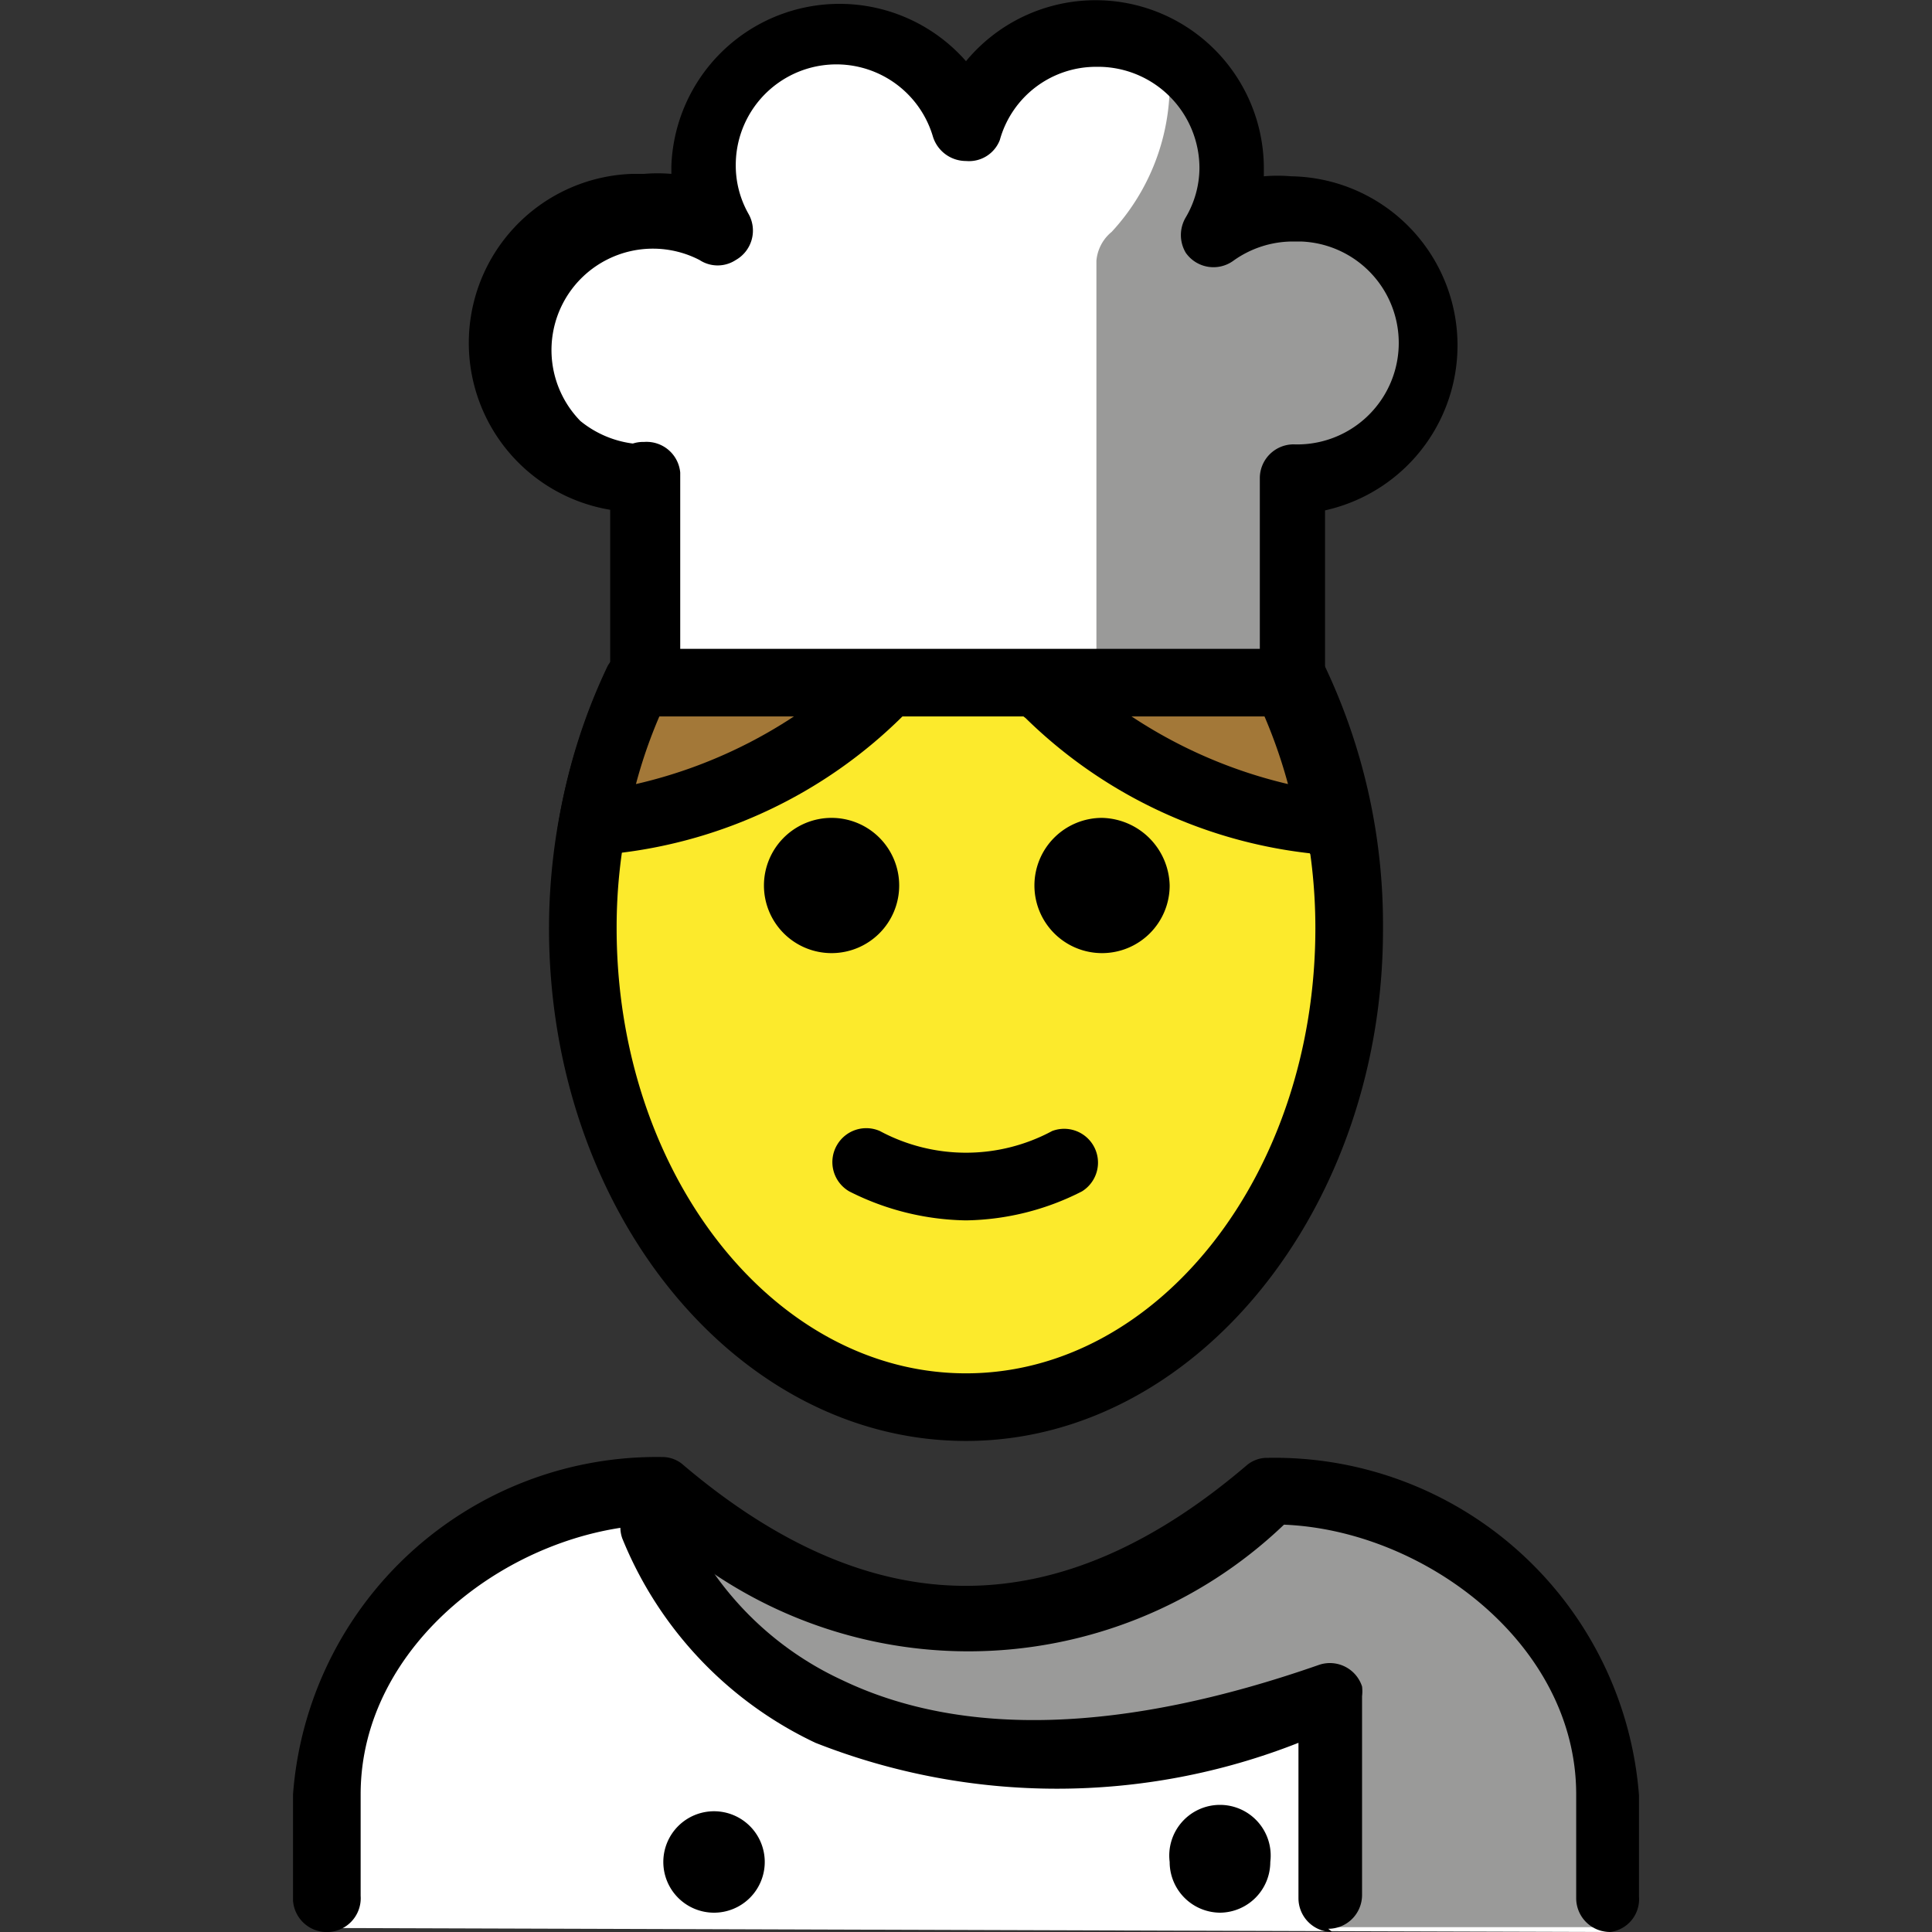 <svg id="prefix__Layer_1" data-name="Layer 1" xmlns="http://www.w3.org/2000/svg" width="24" height="24"><rect width="100%" height="100%" fill="#333333" stroke="none"/><defs><style>.prefix__cls-1{fill:#fff}.prefix__cls-2{fill:#9a9a99}.prefix__cls-4{fill:#a37838}</style></defs><g id="prefix__ac450227-01a6-4eb6-9345-af34e0925257"><g id="prefix__b9280bf3-f367-485c-8652-94965f45769e"><path class="prefix__cls-1" d="M8 8.48h8.07V5.94a1.68 1.68 0 000-3.36 1.64 1.64 0 00-1 .32 1.67 1.67 0 00-2.91-1.65 1.69 1.69 0 00-.15.37 1.68 1.68 0 10-3.23.89A1.71 1.71 0 009 2.9a1.68 1.68 0 00-2 2.72 1.75 1.75 0 001 .32M20 24s.84-5.37-4.19-5.37A6.81 6.81 0 0112 20.09a7 7 0 01-3.78-1.51c-5 0-4.2 5.37-4.2 5.37"/><path class="prefix__cls-2" d="M17 2.68c-.41-.28-1.7.16-1.7.16a1.88 1.88 0 00-.83-2.37 2.71 2.71 0 01-.66 2.41.52.52 0 00-.19.36V8.4h2.62V5.87A1.68 1.68 0 0017 2.68v.17M15.51 18.64c-1.33.89-3.81 2.64-7.27 0 .16 2.31 4 4.47 8.1 2.48l.17 2.82h3.43s.61-5.3-4.43-5.3z"/><path d="M7.93 8.45a7.16 7.16 0 00-.68 3.08c0 3.29 2.13 6 4.76 6s4.76-2.66 4.76-6a7.18 7.18 0 00-.69-3.08" fill="#fcea2c"/><path d="M12 17.9c-2.86 0-5.18-2.86-5.18-6.37a7.64 7.64 0 01.73-3.25.43.43 0 01.77.36 6.61 6.61 0 00-.66 2.89c0 3.05 1.95 5.53 4.34 5.53s4.34-2.48 4.34-5.53a6.74 6.74 0 00-.65-2.89.43.43 0 01.77-.36 7.48 7.48 0 01.72 3.25C17.19 15 14.86 17.9 12 17.9zM20 24a.42.42 0 01-.42-.42v-1.29c0-1.87-1.89-3.28-3.63-3.35a5.67 5.67 0 01-7.84 0c-1.75.07-3.63 1.48-3.63 3.35v1.26a.42.42 0 01-.84.06v-1.32a4.53 4.53 0 014.6-4.19.39.39 0 01.25.1c2.36 2 4.66 2 7 0a.39.39 0 01.26-.09 4.54 4.54 0 014.61 4.19v1.26A.41.41 0 0120 24z"/><path d="M14.53 11a.84.84 0 11-.84-.84.86.86 0 01.84.84M11.17 11a.84.84 0 11-.84-.84.84.84 0 01.84.84M12 15.16a3.31 3.31 0 01-1.45-.36.42.42 0 01-.15-.58.42.42 0 01.53-.17 2.26 2.26 0 002.14 0 .42.42 0 01.37.75 3.26 3.26 0 01-1.44.36zM16.55 24a.42.42 0 01-.42-.42v-1.93a8.18 8.18 0 01-6 0 4.8 4.8 0 01-2.4-2.54.41.41 0 01.27-.53.42.42 0 01.46.23 4 4 0 002 2.06c1.5.72 3.5.66 5.93-.19a.42.42 0 01.53.27.5.5 0 010 .12v2.47a.42.42 0 01-.42.42zM8.24 23.13a.63.63 0 11.62.63.63.63 0 01-.62-.63z"/><path d="M14.53 23.13a.63.63 0 111.25 0 .63.63 0 01-.62.63.63.63 0 01-.63-.62z"/><path class="prefix__cls-4" d="M7.93 8.45a6.88 6.88 0 00-.58 1.87v-.15s1.38.25 3.55-1.58"/><path d="M7.35 10.75h-.07a.42.42 0 01-.35-.48 7.24 7.24 0 01.62-2 .43.43 0 01.58-.16.43.43 0 01.18.53 6.05 6.05 0 00-.41 1.1 6 6 0 002.75-1.46.42.42 0 01.59.59l-.05.05a6 6 0 01-3.53 1.68.46.46 0 01-.31.15z"/><path class="prefix__cls-4" d="M16 8.45a6.77 6.77 0 01.58 1.87v-.15s-1.38.25-3.55-1.58"/><path d="M16.58 10.75a.46.46 0 01-.31-.15 6 6 0 01-3.53-1.68.42.42 0 01-.09-.59.41.41 0 01.58-.09A6 6 0 0016 9.74a6.34 6.34 0 00-.41-1.1.42.42 0 01.2-.56.43.43 0 01.57.2 7.15 7.15 0 01.61 2 .42.42 0 01-.34.48h-.08zM8 8.9a.42.42 0 01-.42-.42V5.94A.41.41 0 018 5.49a.42.42 0 01.45.38v2.61A.42.42 0 018 8.9z"/><path d="M16.05 8.9H8a.42.42 0 01-.45-.39.42.42 0 01.38-.45h7.72V5.94a.42.42 0 01.42-.42A1.26 1.26 0 1016.16 3h-.11a1.27 1.27 0 00-.73.24.42.42 0 01-.59-.1.43.43 0 010-.44 1.22 1.22 0 00.17-.61A1.26 1.26 0 0013.62.83a1.24 1.24 0 00-1.2.91A.41.41 0 0112 2a.43.43 0 01-.41-.3 1.25 1.25 0 00-2.45.34 1.22 1.22 0 00.16.62.42.42 0 01-.16.57.41.41 0 01-.45 0 1.26 1.26 0 00-1.48 2 1.29 1.29 0 00.79.29.42.42 0 010 .84 2.1 2.1 0 01-.15-4.2H8a2 2 0 01.34 0v-.1A2.09 2.09 0 0112 .76a2.09 2.09 0 013.7 1.33v.1a2 2 0 01.34 0 2.1 2.1 0 01.42 4.15v2.14a.42.42 0 01-.41.42z"/></g></g></svg>